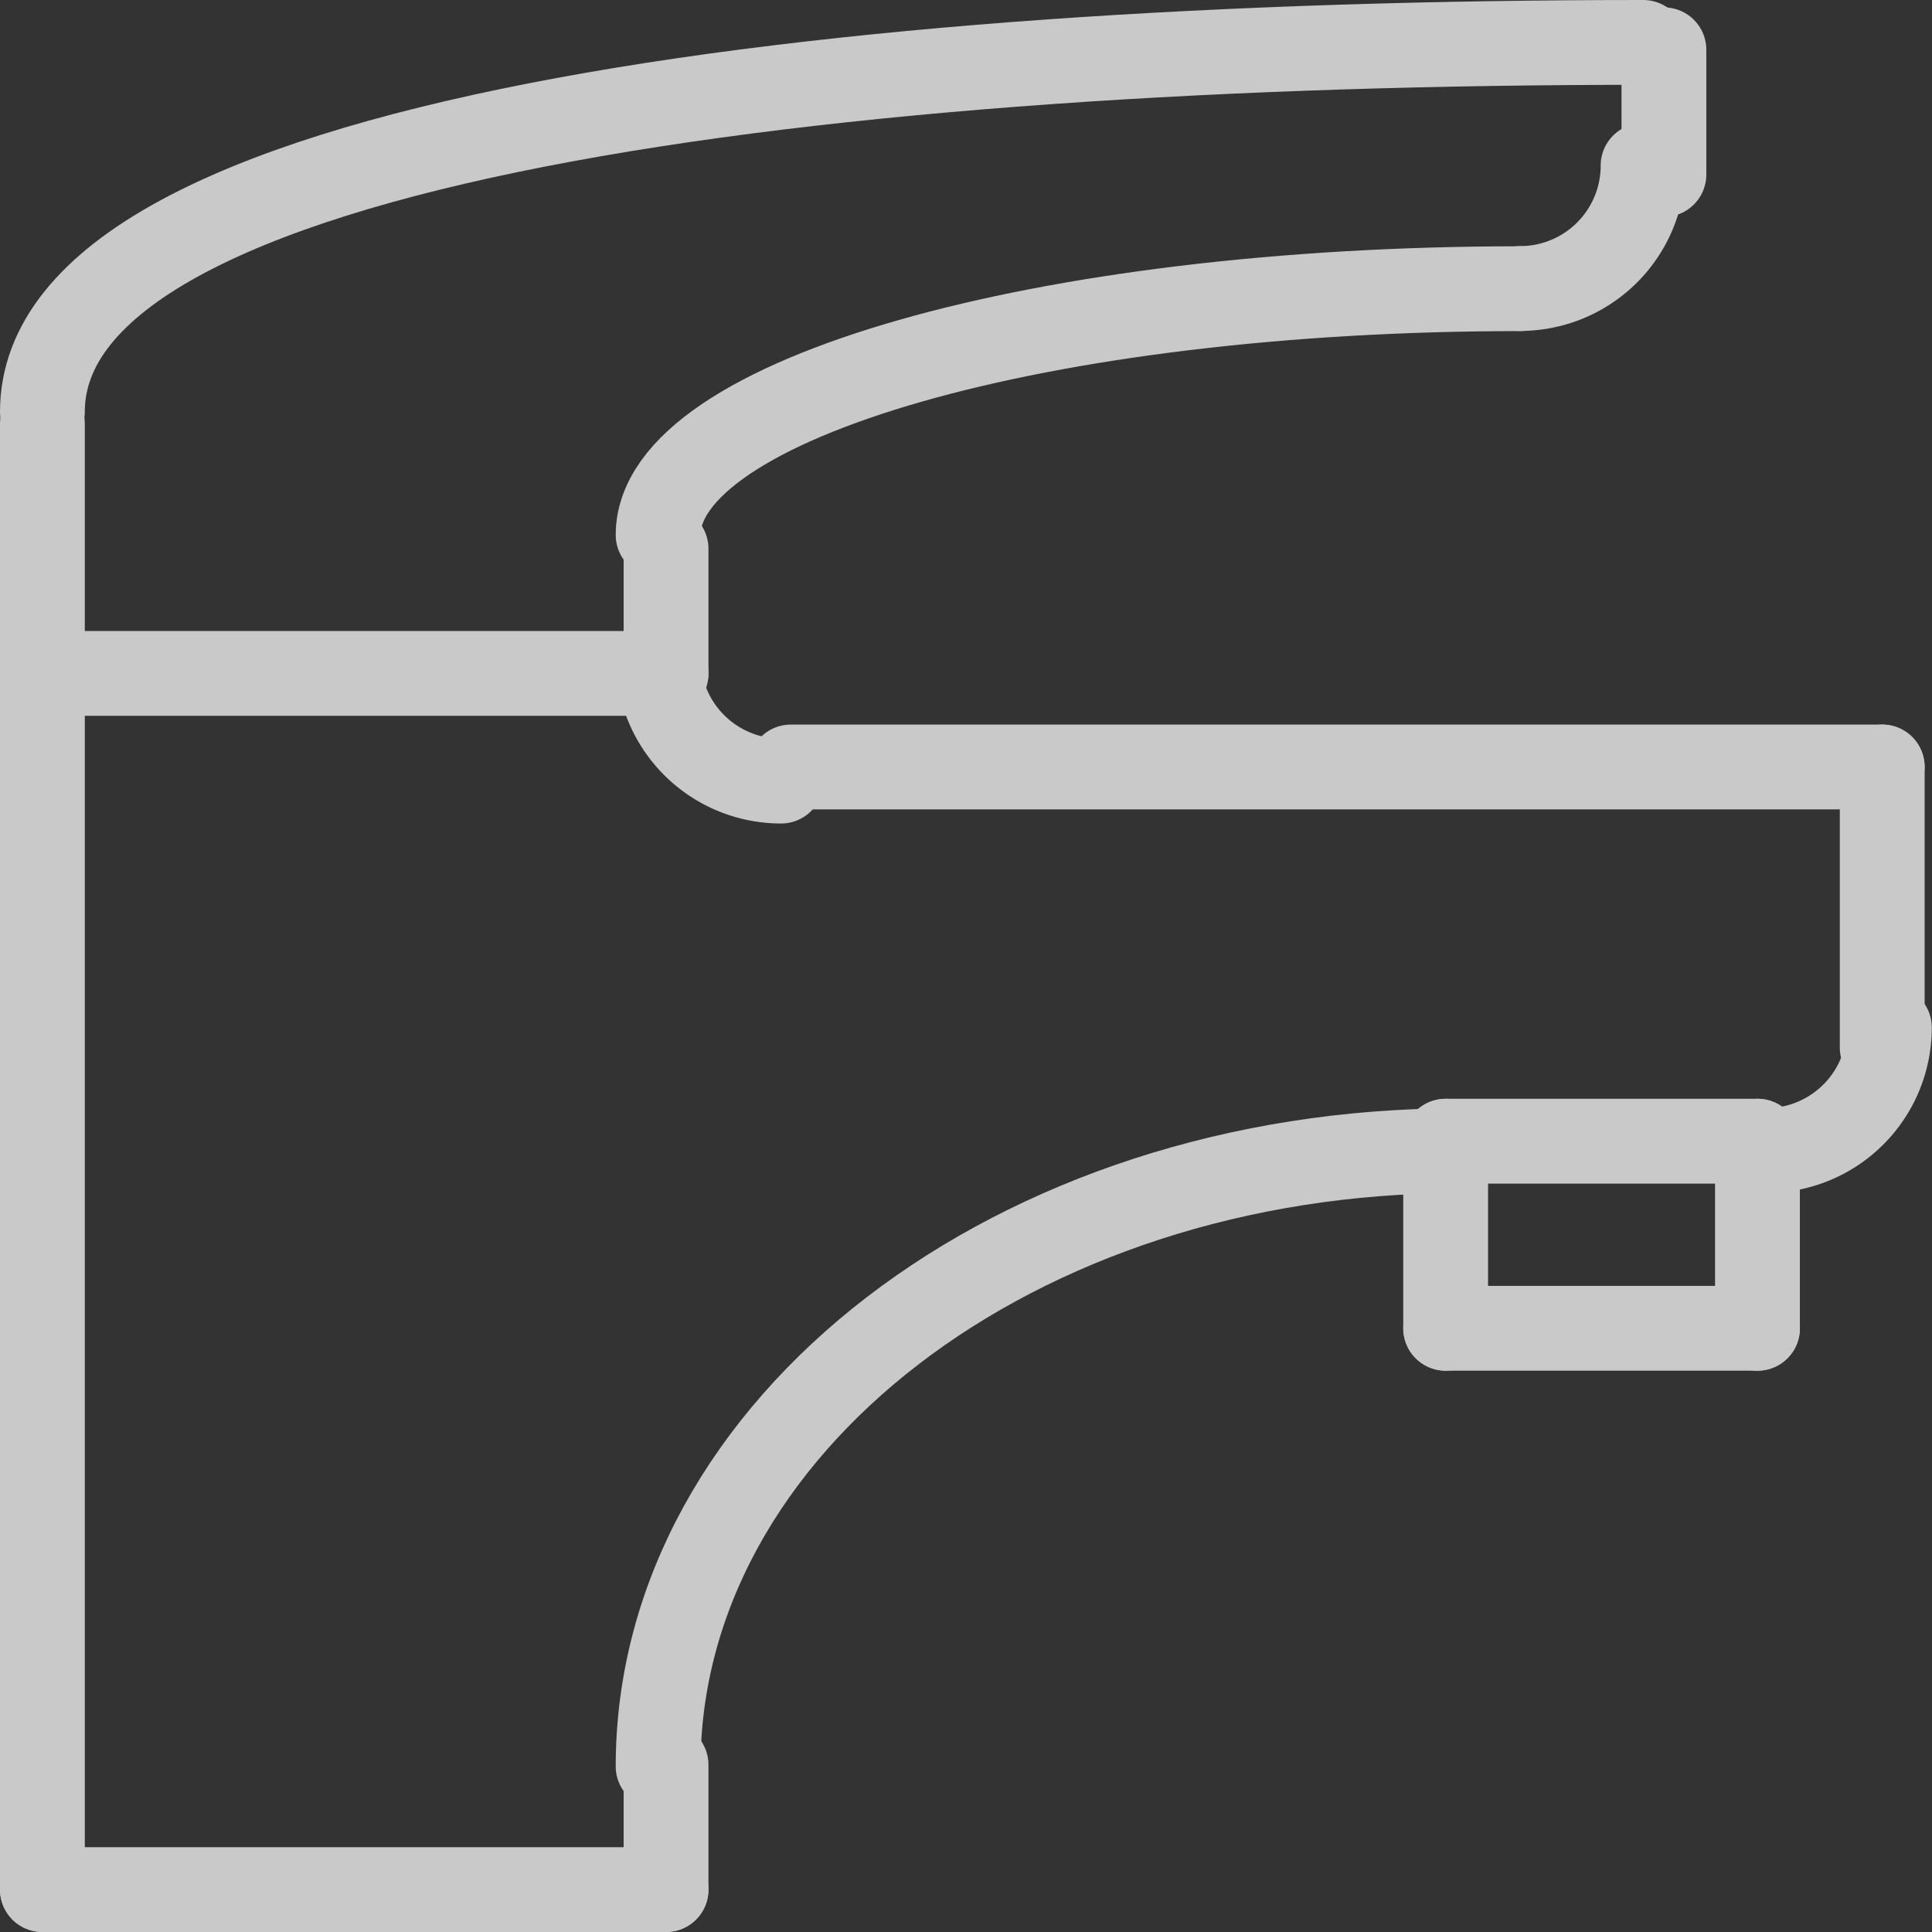 <svg xmlns="http://www.w3.org/2000/svg" width="45.561" height="45.561" viewBox="0 0 45.561 45.561"><rect x="0" y="0" width="45.561" height="45.561" fill="#333333" stroke="none"/><g transform="translate(-284 -284)" opacity="0.736"><line y1="28.679" transform="translate(285 299.881)" fill="none" stroke="#fff" stroke-linecap="round" stroke-linejoin="round" stroke-width="2"/><line y1="2.941" transform="translate(299.707 325.619)" fill="none" stroke="#fff" stroke-linecap="round" stroke-linejoin="round" stroke-width="2"/><line x1="7.354" transform="translate(318.092 310.912)" fill="none" stroke="#fff" stroke-linecap="round" stroke-linejoin="round" stroke-width="2"/><line y1="4.412" transform="translate(318.092 310.912)" fill="none" stroke="#fff" stroke-linecap="round" stroke-linejoin="round" stroke-width="2"/><line y1="4.412" transform="translate(325.445 310.912)" fill="none" stroke="#fff" stroke-linecap="round" stroke-linejoin="round" stroke-width="2"/><line x2="7.354" transform="translate(318.092 315.324)" fill="none" stroke="#fff" stroke-linecap="round" stroke-linejoin="round" stroke-width="2"/><line y1="6.618" transform="translate(328.387 302.087)" fill="none" stroke="#fff" stroke-linecap="round" stroke-linejoin="round" stroke-width="2"/><path d="M435,435a2.9,2.9,0,0,0,2.9,2.9" transform="translate(-135.48 -135.48)" fill="none" stroke="#fff" stroke-linecap="round" stroke-linejoin="round" stroke-width="2"/><line x1="25.738" transform="translate(302.649 302.087)" fill="none" stroke="#fff" stroke-linecap="round" stroke-linejoin="round" stroke-width="2"/><line x1="14.707" transform="translate(285 299.881)" fill="none" stroke="#fff" stroke-linecap="round" stroke-linejoin="round" stroke-width="2"/><path d="M435,350.808c0-3.21,9.092-5.808,20.328-5.808" transform="translate(-135.48 -54.192)" fill="none" stroke="#fff" stroke-linecap="round" stroke-linejoin="round" stroke-width="2"/><path d="M647.9,315a2.9,2.9,0,0,1-2.9,2.9" transform="translate(-325.152 -27.096)" fill="none" stroke="#fff" stroke-linecap="round" stroke-linejoin="round" stroke-width="2"/><path d="M285,293.712c0-6.421,18.491-8.712,37.753-8.712" fill="none" stroke="#fff" stroke-linecap="round" stroke-linejoin="round" stroke-width="2"/><line y2="5.883" transform="translate(285 293.998)" fill="none" stroke="#fff" stroke-linecap="round" stroke-linejoin="round" stroke-width="2"/><path d="M707.9,525a2.9,2.9,0,0,1-2.9,2.9" transform="translate(-379.344 -216.768)" fill="none" stroke="#fff" stroke-linecap="round" stroke-linejoin="round" stroke-width="2"/><line y2="2.941" transform="translate(299.707 296.94)" fill="none" stroke="#fff" stroke-linecap="round" stroke-linejoin="round" stroke-width="2"/><line x2="14.707" transform="translate(285 328.561)" fill="none" stroke="#fff" stroke-linecap="round" stroke-linejoin="round" stroke-width="2"/><path d="M435,569.52c0-8.026,8.443-14.52,18.876-14.52" transform="translate(-135.48 -243.864)" fill="none" stroke="#fff" stroke-linecap="round" stroke-linejoin="round" stroke-width="2"/><line y2="2.941" transform="translate(323.239 285.174)" fill="none" stroke="#fff" stroke-linecap="round" stroke-linejoin="round" stroke-width="2"/></g></svg>